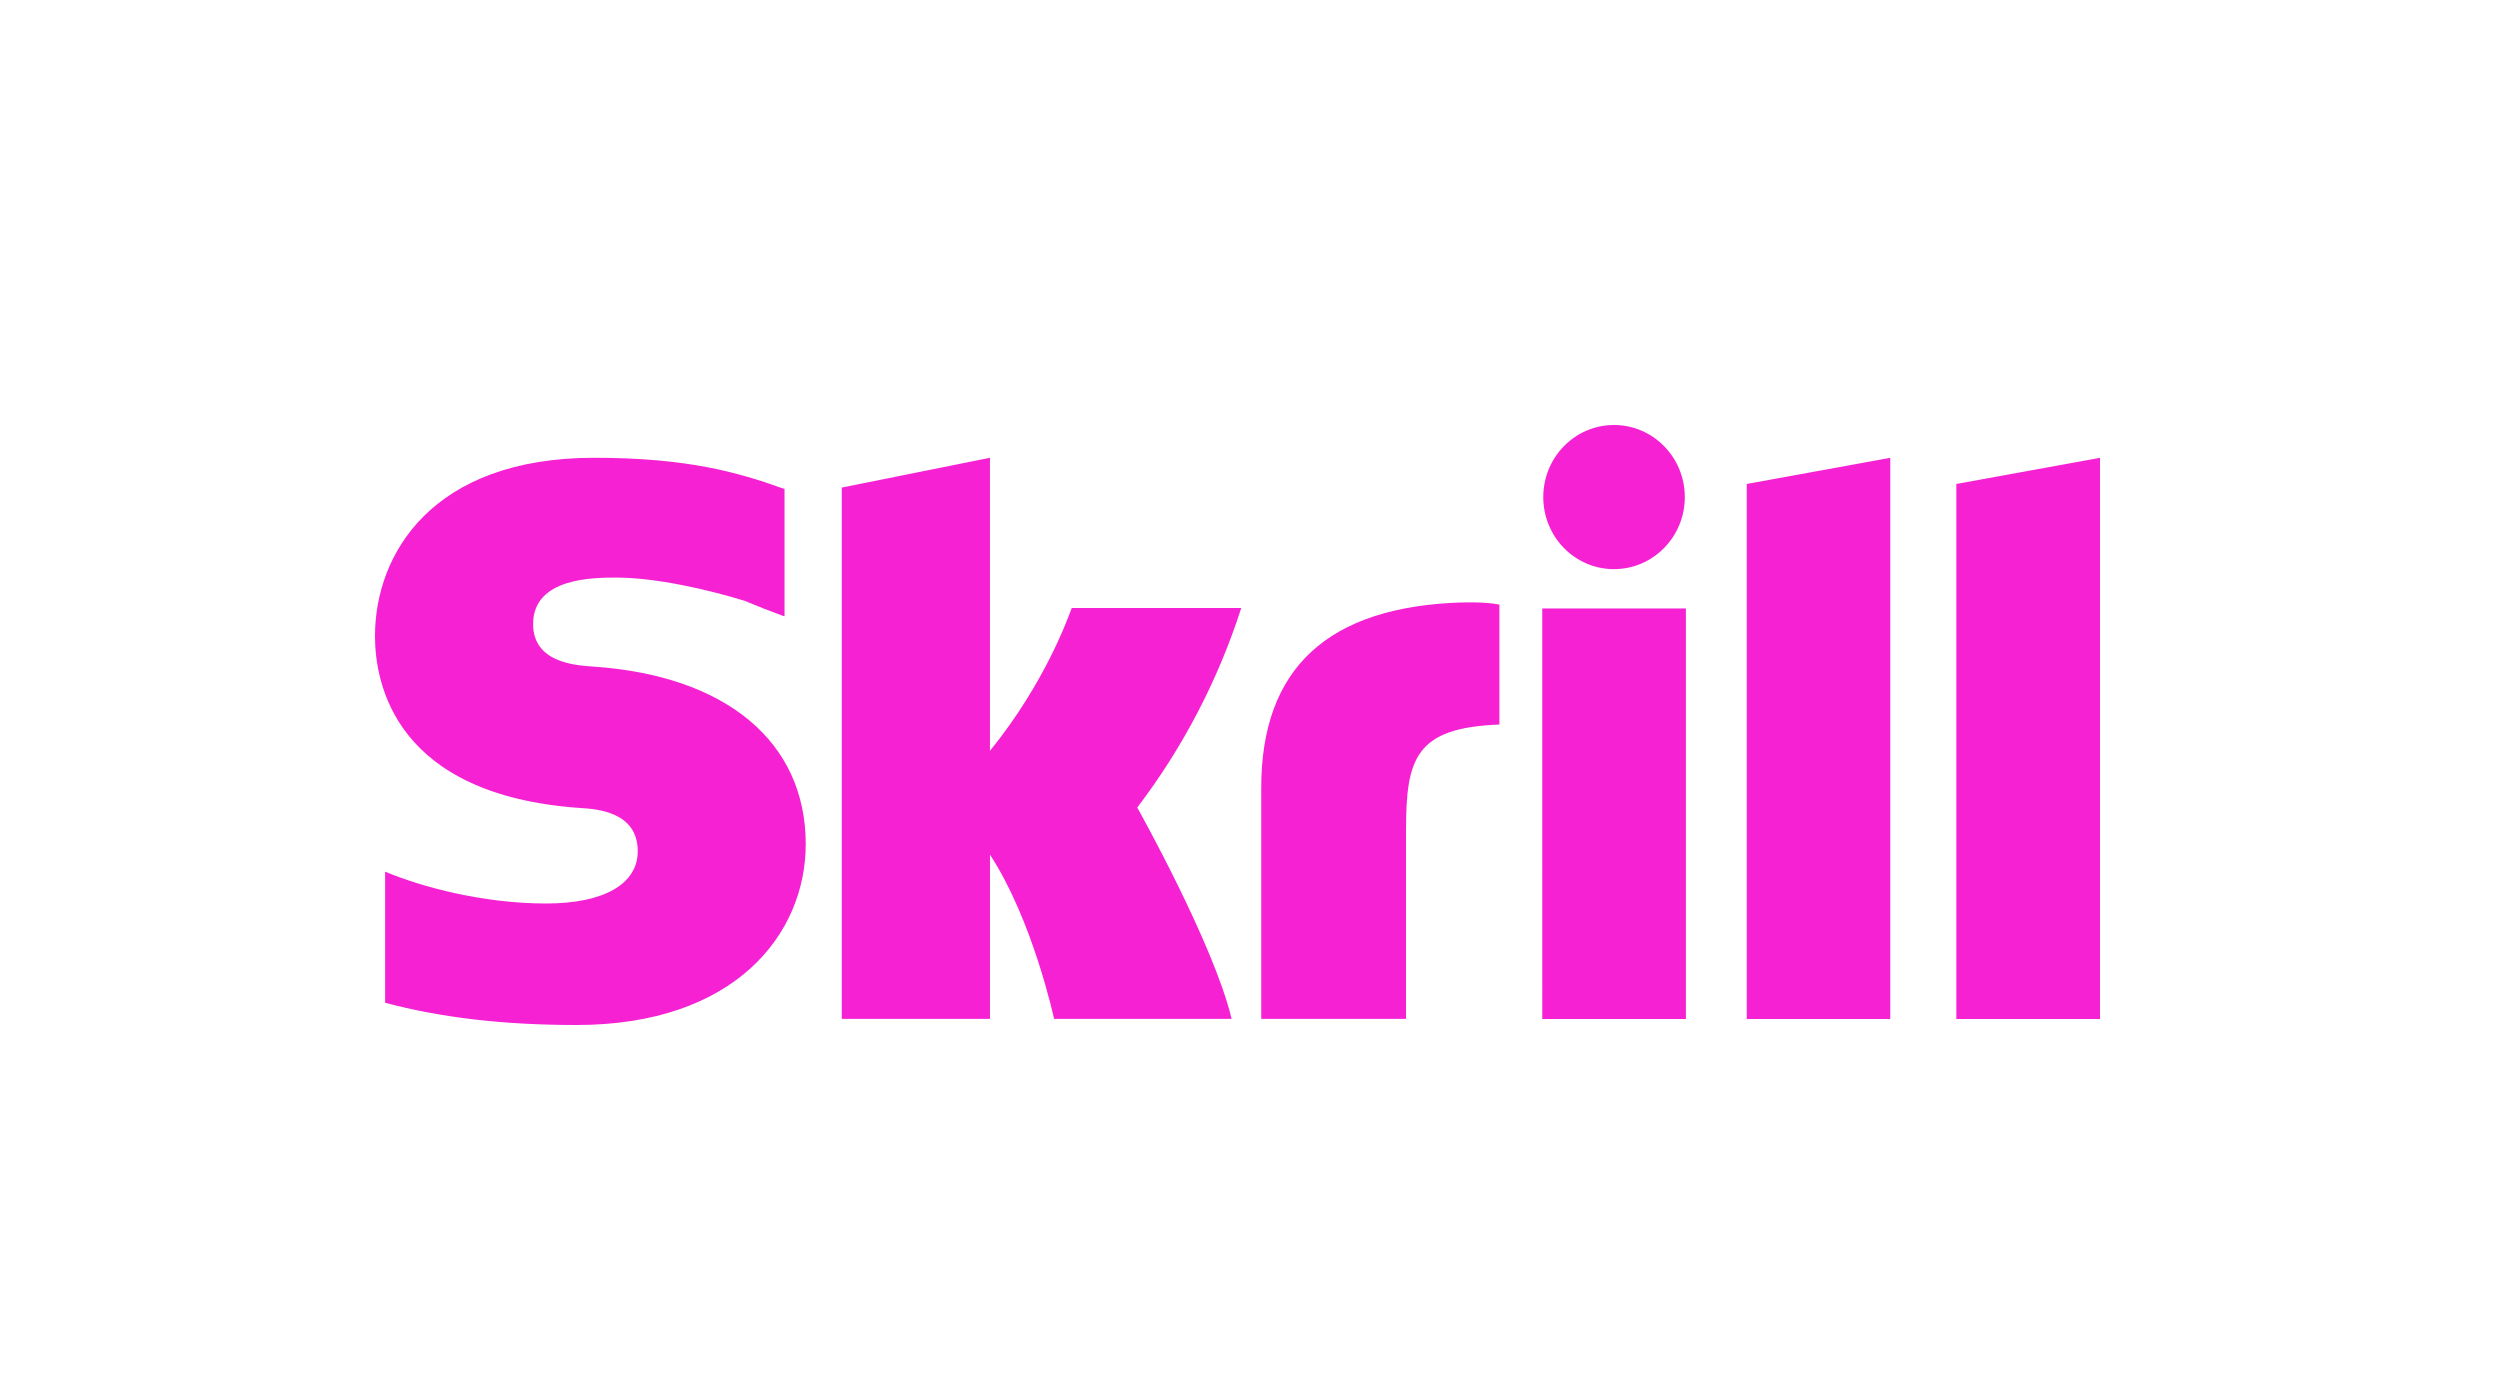 <svg width="100" height="56" viewBox="0 0 100 56" fill="none" xmlns="http://www.w3.org/2000/svg">
<path d="M64.56 22.765C66.125 22.765 67.392 21.475 67.392 19.884C67.392 18.293 66.124 17 64.56 17C62.996 17 61.731 18.292 61.731 19.884C61.731 20.262 61.804 20.637 61.946 20.987C62.088 21.336 62.297 21.654 62.559 21.922C62.822 22.189 63.134 22.402 63.477 22.547C63.821 22.692 64.189 22.766 64.56 22.766M42.87 24.319C42.742 24.655 41.823 27.293 39.598 30.034V18.311L33.671 19.503V40.756H39.599V34.187C41.316 36.808 42.164 40.756 42.164 40.756H49.264C48.563 37.783 45.49 32.301 45.49 32.301C47.316 29.903 48.723 27.204 49.65 24.32L42.87 24.319ZM58.453 24.098C53.144 24.271 50.449 26.697 50.449 31.518V40.755H56.241V33.224C56.241 30.337 56.612 29.108 59.976 28.982V24.185C59.41 24.062 58.453 24.101 58.453 24.101M23.731 26.663C23.005 26.615 21.324 26.503 21.324 24.963C21.324 23.104 23.743 23.104 24.651 23.104C26.248 23.104 28.314 23.583 29.791 24.034C30.293 24.247 30.802 24.446 31.315 24.632L31.381 24.65V19.556L31.292 19.529C29.55 18.908 27.524 18.311 23.769 18.311C17.293 18.311 15 22.152 15 25.443C15 27.34 15.799 31.805 23.214 32.32C23.842 32.359 25.51 32.457 25.51 34.05C25.51 35.365 24.144 36.14 21.848 36.14C19.332 36.14 16.887 35.487 15.405 34.867V40.111C17.626 40.703 20.128 41 23.063 41C29.394 41 32.229 37.366 32.229 33.764C32.229 29.68 29.056 27.027 23.732 26.663M61.691 40.759H67.436V24.339H61.69L61.691 40.759ZM78.254 19.359V40.759H84V18.313L78.254 19.359ZM69.87 19.359L75.61 18.313V40.759H69.87V19.357V19.359Z" fill="#F521D3"/>
</svg>
